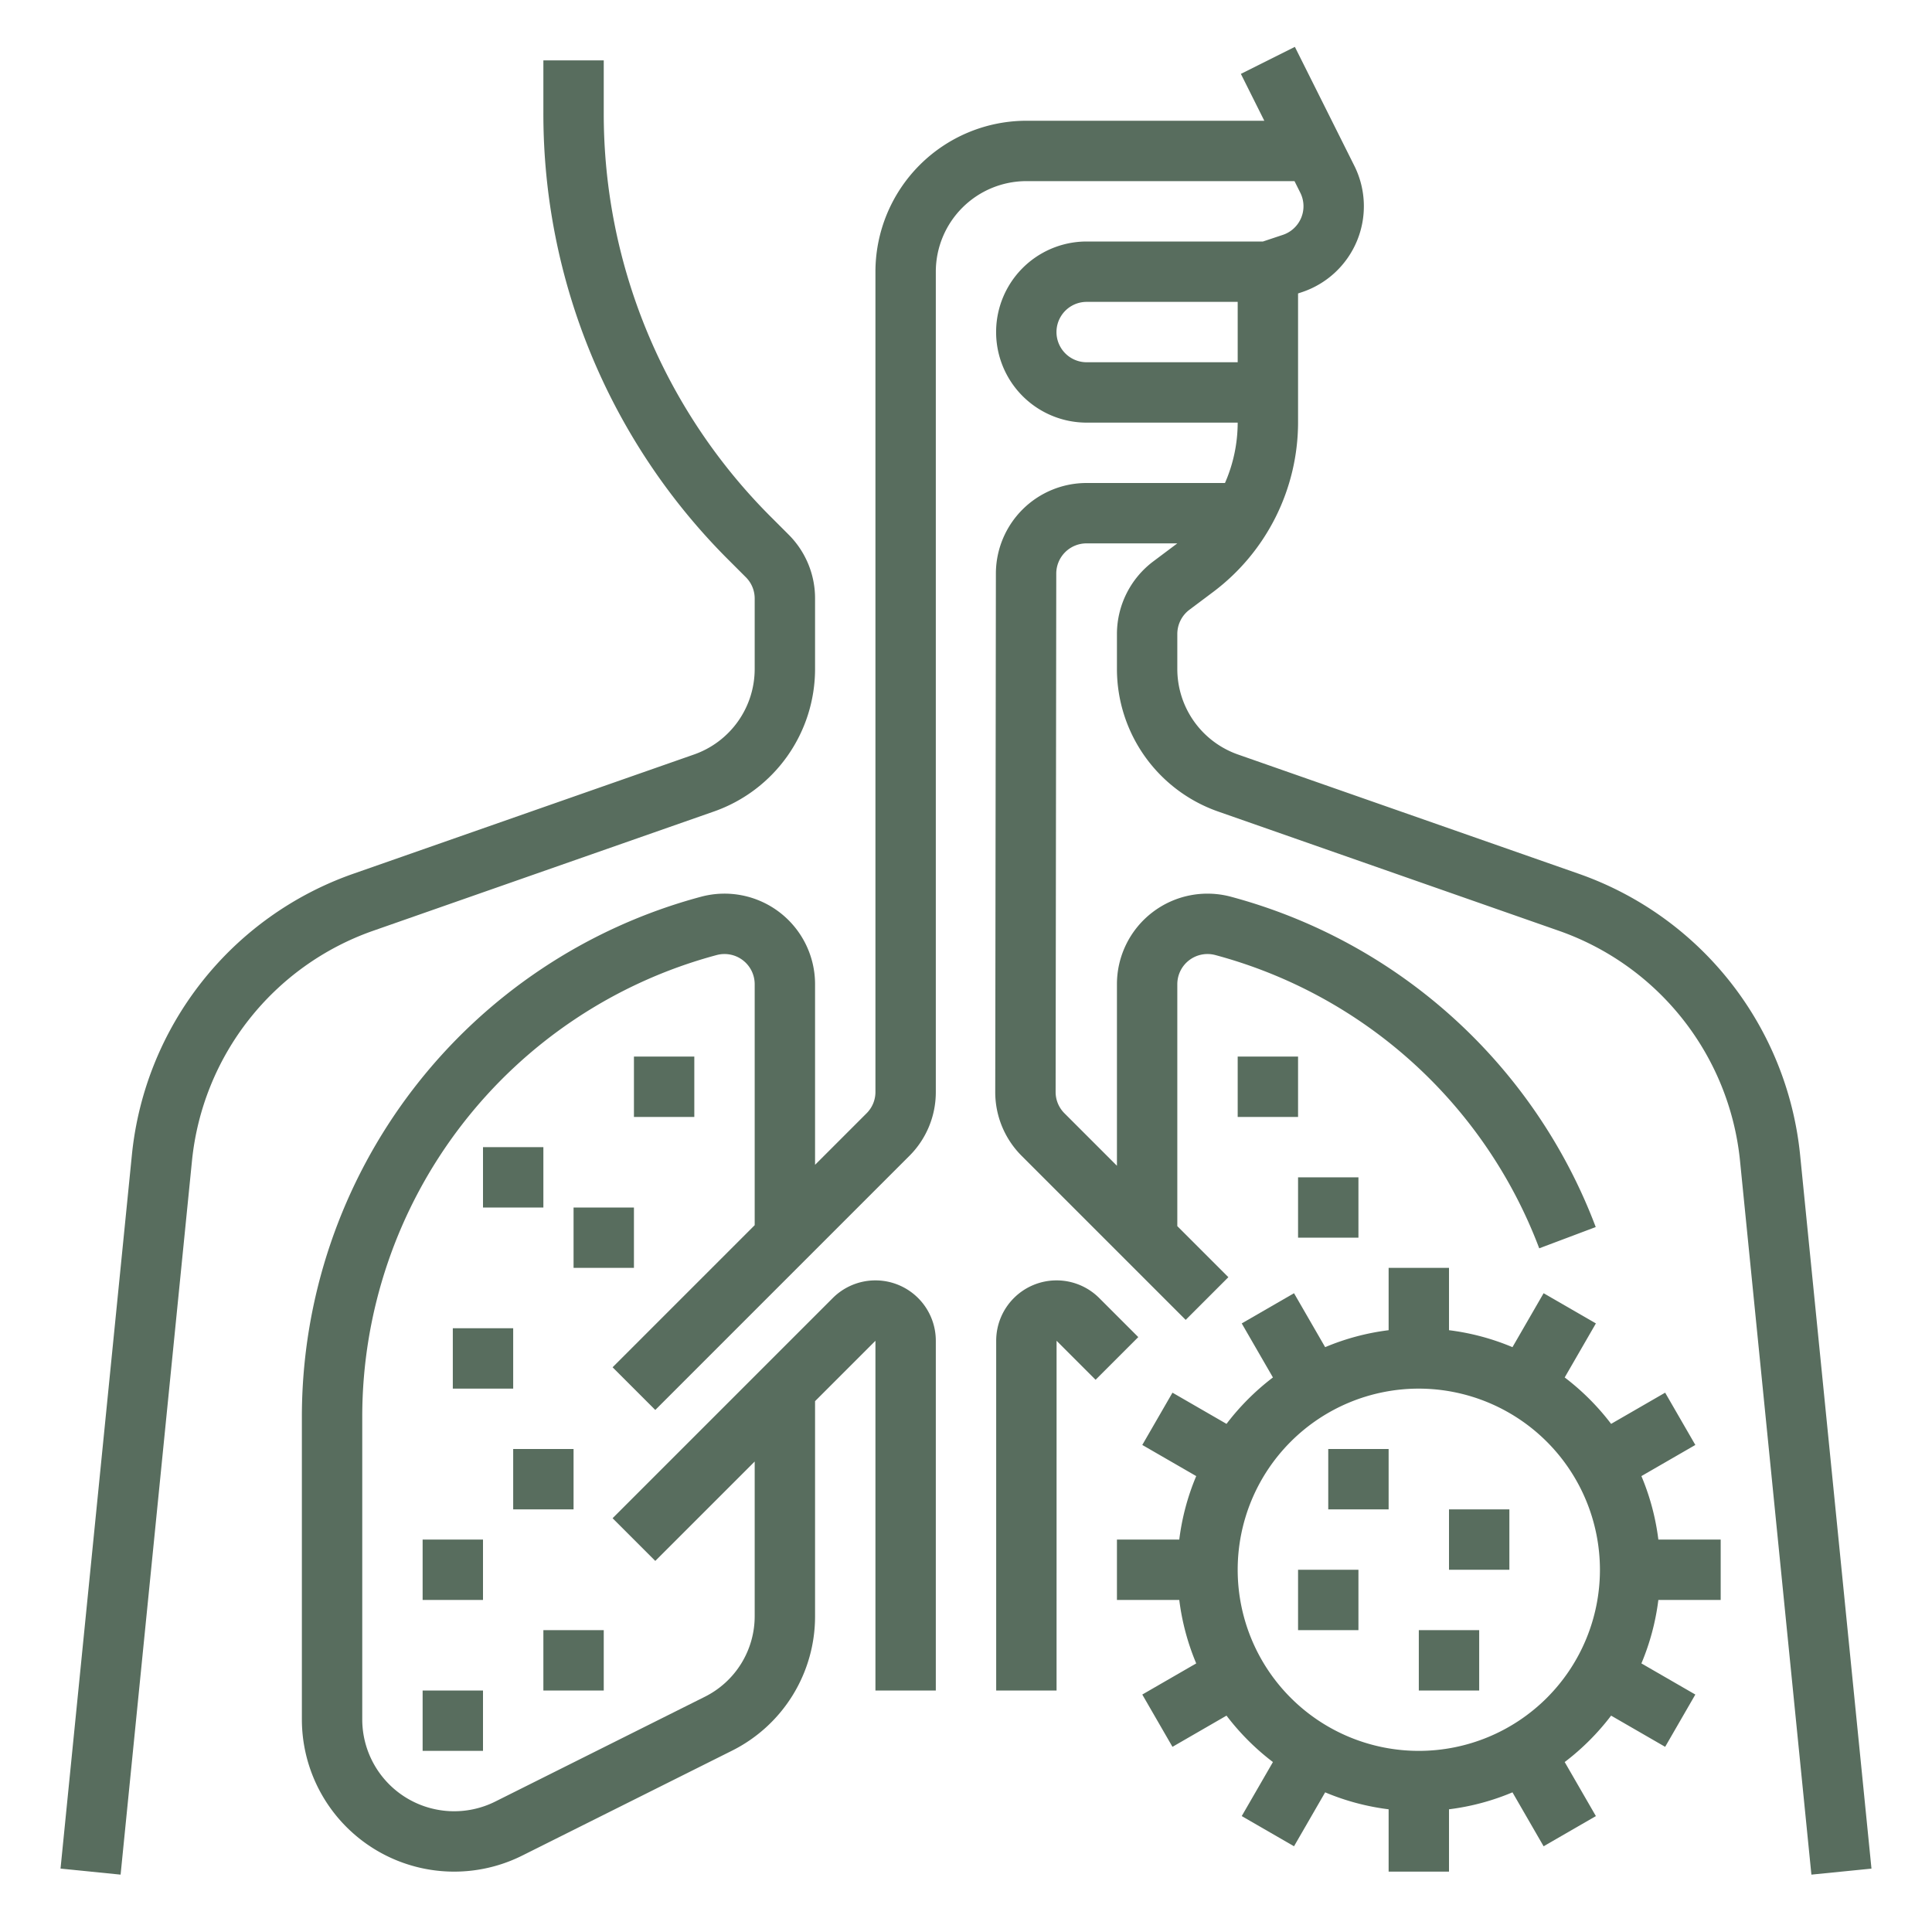 <svg xmlns="http://www.w3.org/2000/svg" xmlns:xlink="http://www.w3.org/1999/xlink" width="512" height="512" x="0" y="0" viewBox="0 0 512 512" style="enable-background:new 0 0 512 512" xml:space="preserve" class=""><g><g data-name="/ OUTLINE"><path d="m434.99 391.18 14.292-8.252-8-13.856-14.32 8.269a64.538 64.538 0 0 0-12.302-12.302l8.268-14.321-13.856-8-8.252 14.293a63.474 63.474 0 0 0-16.82-4.493V336h-16v16.518a63.474 63.474 0 0 0-16.82 4.493l-8.252-14.293-13.856 8 8.268 14.321a64.538 64.538 0 0 0-12.301 12.302l-14.321-8.269-8 13.856 14.293 8.252a63.484 63.484 0 0 0-4.493 16.82H296v16h16.518a63.484 63.484 0 0 0 4.493 16.82l-14.293 8.252 8 13.856 14.32-8.269a64.538 64.538 0 0 0 12.302 12.302l-8.268 14.321 13.856 8 8.252-14.293a63.474 63.474 0 0 0 16.82 4.493V496h16v-16.518a63.474 63.474 0 0 0 16.82-4.493l8.252 14.293 13.856-8-8.268-14.321a64.538 64.538 0 0 0 12.301-12.302l14.321 8.269 8-13.856-14.293-8.252a63.484 63.484 0 0 0 4.493-16.82H456v-16h-16.518a63.484 63.484 0 0 0-4.493-16.82zM424 416a48 48 0 1 1-48-48 48.054 48.054 0 0 1 48 48z" fill="#586d5e" opacity="1" data-original="#000000" class=""></path><path d="M352 384h16v16h-16zM384 400h16v16h-16zM344 416h16v16h-16zM376 432h16v16h-16zM189.214 215.05A40.044 40.044 0 0 0 216 177.298v-18.67a23.844 23.844 0 0 0-7.03-16.97l-4.45-4.45A151.004 151.004 0 0 1 160 29.725V16h-16v13.726a166.903 166.903 0 0 0 49.206 118.795l4.45 4.45a7.945 7.945 0 0 1 2.344 5.656v18.67a24.026 24.026 0 0 1-16.071 22.652L93.46 231.613a88.312 88.312 0 0 0-58.493 74.303L16.04 495.204l15.92 1.592 18.93-189.288a72.255 72.255 0 0 1 47.856-60.793z" fill="#586d5e" opacity="1" data-original="#000000" class=""></path><path d="M477.032 305.916a88.313 88.313 0 0 0-58.492-74.303l-90.468-31.664A24.026 24.026 0 0 1 312 177.297V168a8.036 8.036 0 0 1 3.2-6.4l6.4-4.8A56.272 56.272 0 0 0 344 112V77.767l1.028-.343a24 24 0 0 0 13.877-33.503l-15.75-31.5-14.31 7.157L335.055 32H272a40.046 40.046 0 0 0-40 40v217.373a7.945 7.945 0 0 1-2.343 5.656L216 308.686v-47.86a24 24 0 0 0-30.184-23.19A142.719 142.719 0 0 0 80 375.368v80.273a40.361 40.361 0 0 0 58.41 36.1L193.89 464A39.785 39.785 0 0 0 216 428.223v-56.904l16-15.998V448h16v-92.687A16 16 0 0 0 220.687 344l-58.344 58.343 11.314 11.314L200 387.317v40.906a23.87 23.87 0 0 1-13.267 21.466l-55.477 27.739A24.361 24.361 0 0 1 96 455.64v-80.273a126.7 126.7 0 0 1 93.939-122.271 8 8 0 0 1 10.061 7.73v63.86l-37.657 37.657 11.314 11.314 67.313-67.313a23.844 23.844 0 0 0 7.03-16.971V72a24.027 24.027 0 0 1 24-24h71.056l1.538 3.077a8 8 0 0 1-4.625 11.167L334.7 64h-46.72a24 24 0 1 0 0 48H328a39.946 39.946 0 0 1-3.37 16h-36.709a24.034 24.034 0 0 0-24 23.969l-.172 137.404a23.847 23.847 0 0 0 7.03 16.97l43.44 43.44 11.313-11.315L312 324.936v-64.11a8 8 0 0 1 10.061-7.73 126.84 126.84 0 0 1 85.85 77.722l14.974-5.636a142.871 142.871 0 0 0-96.701-87.545A24 24 0 0 0 296 260.827v48.11l-13.907-13.907a7.944 7.944 0 0 1-2.343-5.647l.171-137.394a8.011 8.011 0 0 1 8-7.989H312l-6.4 4.8A24.116 24.116 0 0 0 296 168v9.297a40.044 40.044 0 0 0 26.786 37.754l90.468 31.664a72.255 72.255 0 0 1 47.857 60.793l18.929 189.288 15.92-1.592zM287.98 96a8 8 0 1 1 0-16H328v16z" fill="#586d5e" opacity="1" data-original="#000000" class=""></path><path d="M168 280h16v16h-16zM128 304h16v16h-16zM120 352h16v16h-16zM136 384h16v16h-16zM144 432h16v16h-16zM112 448h16v16h-16zM112 408h16v16h-16zM152 320h16v16h-16zM291.314 344.001A16 16 0 0 0 264 355.313V448h16l.005-92.68 10.338 10.337 11.314-11.314zM328 280h16v16h-16zM344 312h16v16h-16z" fill="#586d5e" opacity="1" data-original="#000000" class=""></path></g></g></svg>